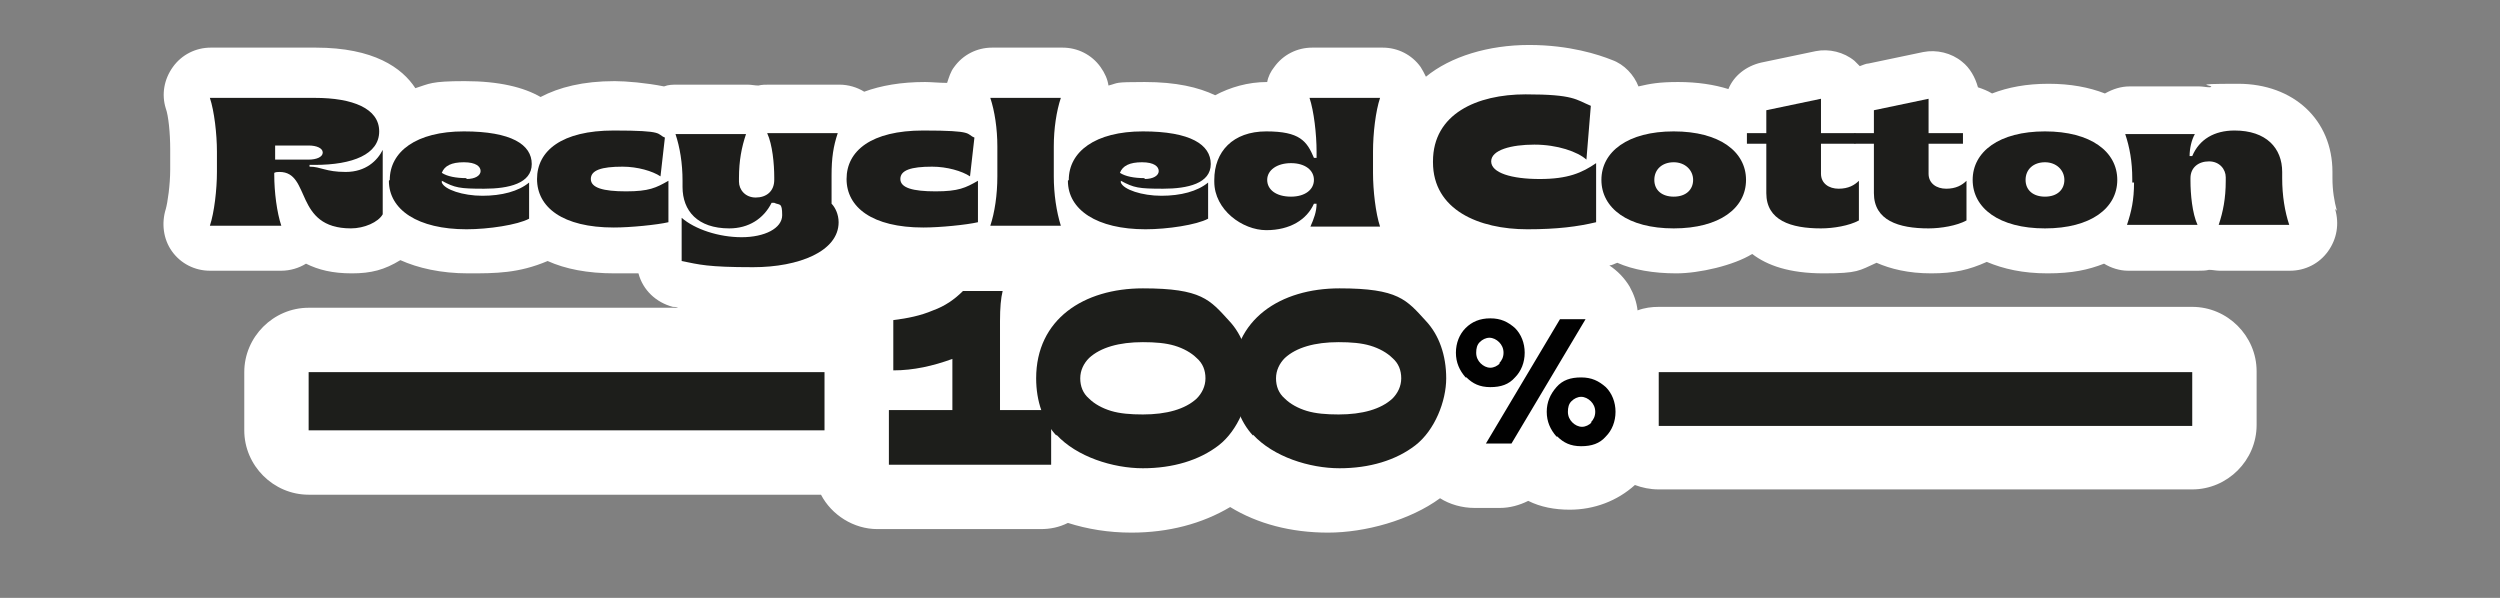 <svg viewBox="0 0 283.5 67.8" version="1.1" xmlns="http://www.w3.org/2000/svg">
  <rect x="0" y="0" width="283.5" height="67.8" fill="#808080" stroke="none"/>
  <defs>
    <style>
      .cls-1 {
        fill: #010101;
      }

      .cls-2 {
        fill: #1d1e1b;
      }

      .cls-3 {
        fill: #1d1d1b;
      }

      .cls-4 {
        fill: #fff;
      }
    </style>
  </defs>
  
  <g>
    <g id="Calque_1">
      <g>
        <path d="M265,23.9c-.3-1.1-.5-2.3-.5-3.7v-.7c0-5.9-4.4-10-10.7-10s-2.2.2-3.2.4c-.4,0-.8-.1-1.2-.1h-7.9c-1,0-1.9.3-2.8.8-1.8-.7-3.9-1.1-6.4-1.1s-4.6.4-6.4,1.1c-.5-.3-1-.5-1.6-.7-.3-1.1-.9-2.2-1.8-2.9-1.2-1-2.9-1.4-4.4-1.1l-6.2,1.3c-.3,0-.7.2-1,.3-.2-.2-.4-.4-.6-.6-1.2-1-2.9-1.4-4.4-1.1l-6.2,1.3c-1.7.4-3.1,1.5-3.7,3-1.6-.5-3.5-.8-5.7-.8s-3.2.2-4.5.5c-.5-1.3-1.6-2.5-3-3-1.5-.6-4.8-1.7-9.4-1.7s-8.9,1.3-11.7,3.6c-.2-.4-.4-.8-.6-1.1-1-1.4-2.6-2.2-4.3-2.2h-8c-1.7,0-3.3.8-4.3,2.2-.4.5-.7,1.1-.8,1.7-2.2,0-4.2.6-5.9,1.5-1.9-.9-4.4-1.5-8-1.5s-2.9.1-4.1.4c-.1-.7-.4-1.4-.9-2.1-1-1.4-2.6-2.2-4.3-2.2h-8c-1.7,0-3.3.8-4.3,2.2-.4.5-.6,1.2-.8,1.8-.9,0-1.8-.1-2.5-.1-2.7,0-5,.4-6.9,1.1-.8-.5-1.8-.8-2.8-.8h-8c-.4,0-.8,0-1.2.1-.4,0-.8-.1-1.2-.1h-8c-.5,0-1,0-1.5.2-2-.4-4.3-.6-5.6-.6-3.6,0-6.3.7-8.4,1.8-1.9-1.1-4.7-1.8-8.6-1.8s-4,.3-5.6.8c-1.5-2.3-4.7-4.6-11.3-4.6h-11.9c-1.7,0-3.3.8-4.3,2.2-1,1.4-1.3,3.1-.8,4.7.3.8.5,2.8.5,4.6v2.3c0,1.8-.3,3.8-.5,4.5-.5,1.6-.3,3.4.7,4.8,1,1.4,2.6,2.2,4.3,2.2h8.1c1,0,2-.3,2.8-.8,1.4.7,3,1.1,5.2,1.1s3.7-.4,5.5-1.5c2,.9,4.6,1.5,7.7,1.5s5.7,0,9-1.4c2,.9,4.5,1.4,7.6,1.4s1.7,0,2.7,0c.5,1.9,2,3.3,3.9,3.8.2,0,.4,0,.6.1h-41.9c-4,0-7.3,3.3-7.3,7.3v6.6c0,4,3.3,7.3,7.3,7.3h58.1c1.2,2.3,3.7,3.9,6.4,3.9h18.5c1.1,0,2.1-.2,3.1-.7,2.2.7,4.6,1.1,7.2,1.1,4.2,0,8-1,11.2-2.9,3.1,1.9,6.9,2.9,11.1,2.9s9.3-1.4,12.7-3.9c1.1.7,2.5,1.1,3.9,1.1h2.9c1.1,0,2.2-.3,3.2-.8,1.4.7,3,1,4.7,1,2.8,0,5.4-1,7.4-2.8.8.3,1.7.5,2.7.5h60.5c4,0,7.3-3.3,7.3-7.3v-6.1c0-4-3.3-7.3-7.3-7.3h-60.5c-.8,0-1.6.1-2.4.4-.1-.9-.4-1.8-.9-2.7-.6-1-1.4-1.8-2.3-2.4.3,0,.6-.2.9-.3,1.8.8,4.1,1.2,6.7,1.2s6.5-.9,8.6-2.2c1.7,1.3,4.2,2.2,8.1,2.2s4-.3,6-1.2c1.6.7,3.6,1.2,6.2,1.2s4.3-.4,6.3-1.3c1.9.8,4.1,1.3,6.9,1.3s4.6-.4,6.4-1.1c.8.5,1.8.8,2.7.8h8c.4,0,.8,0,1.2-.1.4,0,.8.1,1.2.1h8c1.7,0,3.3-.8,4.3-2.2,1-1.4,1.3-3.1.8-4.8Z" class="cls-4"></path>
        <g>
          <g>
            <path d="M100.8,52.7v-6.2h7.2v-5.8c-2.2.8-4.4,1.3-6.7,1.3v-5.7c1.6-.2,3.1-.5,4.5-1.1,1.4-.5,2.5-1.3,3.4-2.2h4.5c-.2.8-.3,1.9-.3,3.4v10.1h5.8v6.2h-18.5Z" class="cls-2"></path>
            <path d="M119.8,49.4c-1.5-1.6-2.3-3.9-2.3-6.5,0-6.7,5.4-10.2,12.1-10.2s7.6,1.3,9.8,3.7c1.5,1.6,2.3,3.9,2.3,6.5s-1.3,5.9-3.5,7.6c-2.2,1.7-5.2,2.6-8.6,2.6s-7.5-1.3-9.8-3.8ZM135.7,45.2c.6-.6,1-1.4,1-2.3s-.3-1.7-1-2.3c-.6-.6-1.5-1.1-2.5-1.4-1-.3-2.2-.4-3.6-.4-2.7,0-4.8.6-6.1,1.8-.6.6-1,1.4-1,2.3s.3,1.7,1,2.3c.6.6,1.5,1.1,2.5,1.4,1,.3,2.2.4,3.6.4,2.7,0,4.8-.6,6.1-1.8Z" class="cls-2"></path>
            <path d="M142.1,49.4c-1.5-1.6-2.3-3.9-2.3-6.5,0-6.7,5.4-10.2,12.1-10.2s7.6,1.3,9.8,3.7c1.5,1.6,2.3,3.9,2.3,6.5s-1.3,5.9-3.5,7.6c-2.2,1.7-5.2,2.6-8.6,2.6s-7.5-1.3-9.8-3.8ZM157.9,45.2c.6-.6,1-1.4,1-2.3s-.3-1.7-1-2.3c-.6-.6-1.5-1.1-2.5-1.4-1-.3-2.2-.4-3.6-.4-2.7,0-4.8.6-6.1,1.8-.6.6-1,1.4-1,2.3s.3,1.7,1,2.3c.6.6,1.5,1.1,2.5,1.4,1,.3,2.2.4,3.6.4,2.7,0,4.8-.6,6.1-1.8Z" class="cls-2"></path>
          </g>
          <path d="M166.2,42.8c-.7-.8-1.1-1.7-1.1-2.8s.4-2.1,1.1-2.8c.7-.7,1.6-1.1,2.8-1.1s2,.4,2.8,1.1c.7.7,1.1,1.7,1.1,2.8s-.4,2.1-1.1,2.8c-.7.8-1.6,1.1-2.8,1.1s-2-.4-2.7-1.1ZM170,41.2c.3-.3.5-.7.5-1.2s-.2-.9-.5-1.2c-.3-.3-.7-.5-1.1-.5s-.8.2-1.1.5c-.3.3-.4.7-.4,1.2s.2.9.5,1.2c.3.3.7.5,1.1.5s.8-.2,1.1-.5ZM168.5,50.3l8.4-14.1h2.9l-8.4,14.1h-2.9ZM176.5,49.5c-.7-.8-1.1-1.7-1.1-2.8s.4-2,1.1-2.8c.7-.8,1.6-1.1,2.8-1.1s2,.4,2.8,1.1c.7.7,1.1,1.7,1.1,2.8s-.4,2.1-1.1,2.8c-.7.8-1.6,1.1-2.8,1.1s-2-.4-2.7-1.1ZM180.4,47.9c.3-.3.5-.7.5-1.2s-.2-.9-.5-1.2c-.3-.3-.7-.5-1.1-.5s-.8.2-1.1.5c-.3.3-.4.7-.4,1.2s.2.9.5,1.2c.3.3.7.5,1.1.5s.8-.2,1.1-.5Z" class="cls-1"></path>
        </g>
        <rect height="6.1" width="60.5" y="42.2" x="188.1" class="cls-2"></rect>
        <rect height="6.6" width="58.5" y="42.2" x="35" class="cls-2"></rect>
        <g>
          <path d="M31.7,19.5c-.2,0-.4,0-.6.1v.2c0,2,.3,4.3.8,5.8h-8.1c.5-1.5.8-4.1.8-6.1v-2.3c0-2-.3-4.6-.8-6.1h11.9c4.3,0,7.3,1.2,7.3,3.8s-3,3.8-7.3,3.8h-.6v.2h0c1.3,0,1.8.6,4.1.6s3.6-1.3,4.2-2.5v7.3c-.5.9-2.1,1.6-3.6,1.6-6.5,0-4.5-6.4-8.1-6.4ZM35,18.1c.9,0,1.6-.3,1.6-.8s-.7-.8-1.6-.8h-3.8v1.6h3.8Z" class="cls-3"></path>
          <path d="M44.2,20.4c0-3.2,3-5.5,8.4-5.5s7.7,1.5,7.7,3.7-2.6,2.8-5.4,2.8-3.3-.1-4.8-.9v.2c.3.8,2.4,1.5,4.6,1.5s4.1-.5,5.3-1.5v4.1c-1.3.7-4.6,1.2-7.1,1.2-5.5,0-8.8-2.2-8.8-5.5ZM52.9,20.3c1,0,1.6-.4,1.6-.9s-.5-1-1.9-1-2.2.4-2.5,1.2c.6.4,1.6.6,2.8.6Z" class="cls-3"></path>
          <path d="M60.9,20.3c0-3.2,2.8-5.5,8.7-5.5s4.8.4,5.8.8l-.5,4.4c-.9-.6-2.6-1.1-4.3-1.1-2.4,0-3.6.4-3.6,1.4s1.4,1.4,4,1.4,3.4-.4,4.8-1.2v4.7c-1.3.3-4.3.6-6.2.6-5.8,0-8.7-2.3-8.7-5.5Z" class="cls-3"></path>
          <path d="M77.3,29.6v-4.9c1.5,1.3,4.2,2.2,6.8,2.2s4.6-1,4.6-2.5-.3-1.1-.9-1.4h-.3c-.9,1.8-2.6,2.9-4.8,2.9-3.6,0-5.3-2-5.3-4.7v-.7c0-2-.3-3.8-.8-5.3h8c-.5,1.5-.8,3-.8,5v.4c0,.9.7,1.8,1.9,1.8s2.1-.7,2.1-2v-.3c0-1.5-.2-3.7-.8-5h8c-.5,1.5-.7,2.8-.7,4.8v3.2c.4.4.8,1.2.8,2.1,0,3.3-4.5,5.1-9.7,5.1s-6.1-.3-8.1-.7Z" class="cls-3"></path>
          <path d="M96,20.3c0-3.2,2.8-5.5,8.7-5.5s4.8.4,5.8.8l-.5,4.4c-.9-.6-2.6-1.1-4.3-1.1-2.4,0-3.6.4-3.6,1.4s1.4,1.4,4,1.4,3.4-.4,4.8-1.2v4.7c-1.3.3-4.3.6-6.2.6-5.8,0-8.7-2.3-8.7-5.5Z" class="cls-3"></path>
          <path d="M113.1,20v-3.4c0-2-.3-4-.8-5.5h8c-.5,1.5-.8,3.5-.8,5.5v3.4c0,2,.3,4,.8,5.6h-8c.5-1.5.8-3.5.8-5.6Z" class="cls-3"></path>
          <path d="M121.2,20.4c0-3.2,3-5.5,8.4-5.5s7.7,1.5,7.7,3.7-2.6,2.8-5.4,2.8-3.3-.1-4.8-.9v.2c.3.8,2.4,1.5,4.6,1.5s4.1-.5,5.3-1.5v4.1c-1.3.7-4.6,1.2-7.1,1.2-5.5,0-8.8-2.2-8.8-5.5ZM129.8,20.3c1,0,1.6-.4,1.6-.9s-.5-1-1.9-1-2.2.4-2.5,1.2c.6.4,1.6.6,2.8.6Z" class="cls-3"></path>
          <path d="M137.7,20.4c0-3.2,2.1-5.5,5.9-5.5s4.6,1.1,5.4,3h.3v-.7c0-2-.3-4.6-.8-6.1h8c-.5,1.5-.8,4-.8,6.1v2.4c0,2,.3,4.6.8,6.1h-7.9c.4-.9.7-1.7.7-2.6h0c0,0-.3,0-.3,0-.8,1.8-2.7,3-5.4,3s-5.9-2.3-5.9-5.5ZM146.4,22.3c1.6,0,2.6-.8,2.6-1.9s-1-1.9-2.6-1.9-2.7.8-2.7,1.9,1,1.9,2.7,1.9Z" class="cls-3"></path>
          <path d="M162.5,18.3c0-5.4,5-7.6,10.5-7.6s5.7.6,7.4,1.3l-.5,6.1c-1-.9-3.3-1.7-5.9-1.7s-4.9.6-4.9,1.9,2.3,2,5.5,2,4.8-.7,6.4-1.8v6.7c-2.1.5-4.4.8-7.8.8-5.5,0-10.7-2.2-10.7-7.6Z" class="cls-3"></path>
          <path d="M181.6,20.4c0-3.2,3-5.5,8.2-5.5s8.2,2.3,8.2,5.5-3,5.5-8.2,5.5-8.2-2.3-8.2-5.5ZM189.8,22.3c1.4,0,2.2-.8,2.2-1.9s-.9-2-2.2-2-2.2.8-2.2,2,.9,1.9,2.2,1.9Z" class="cls-3"></path>
          <path d="M200.3,21.9v-5.6h-2.2v-1.2h2.2v-2.6l6.2-1.3v3.9h3.9v1.2h-3.9v3.4c0,1.1.9,1.7,2,1.7s1.8-.4,2.3-.9v4.5c-1.1.6-2.9.9-4.3.9-3.4,0-6.2-.9-6.2-4Z" class="cls-3"></path>
          <path d="M212.5,21.9v-5.6h-2.2v-1.2h2.2v-2.6l6.2-1.3v3.9h3.9v1.2h-3.9v3.4c0,1.1.9,1.7,2,1.7s1.8-.4,2.3-.9v4.5c-1.1.6-2.9.9-4.3.9-3.4,0-6.2-.9-6.2-4Z" class="cls-3"></path>
          <path d="M223.7,20.4c0-3.2,3-5.5,8.2-5.5s8.2,2.3,8.2,5.5-3,5.5-8.2,5.5-8.2-2.3-8.2-5.5ZM231.9,22.3c1.4,0,2.2-.8,2.2-1.9s-.9-2-2.2-2-2.2.8-2.2,2,.9,1.9,2.2,1.9Z" class="cls-3"></path>
          <path d="M241.8,20.7v-.4c0-2-.3-3.6-.8-5.1h7.9c-.4.7-.6,1.7-.6,2.5h0c0,0,.3,0,.3,0,.8-1.9,2.5-2.9,4.8-2.9,3.6,0,5.4,2,5.4,4.7v.7c0,2,.3,3.8.8,5.3h-8c.5-1.5.8-3,.8-5v-.4c0-.9-.7-1.8-1.9-1.8s-2.1.7-2.1,1.9v.3c0,1.5.2,3.7.8,5h-8c.5-1.5.8-2.8.8-4.8Z" class="cls-3"></path>
        </g>
      </g>
    </g>
  </g>
</svg>